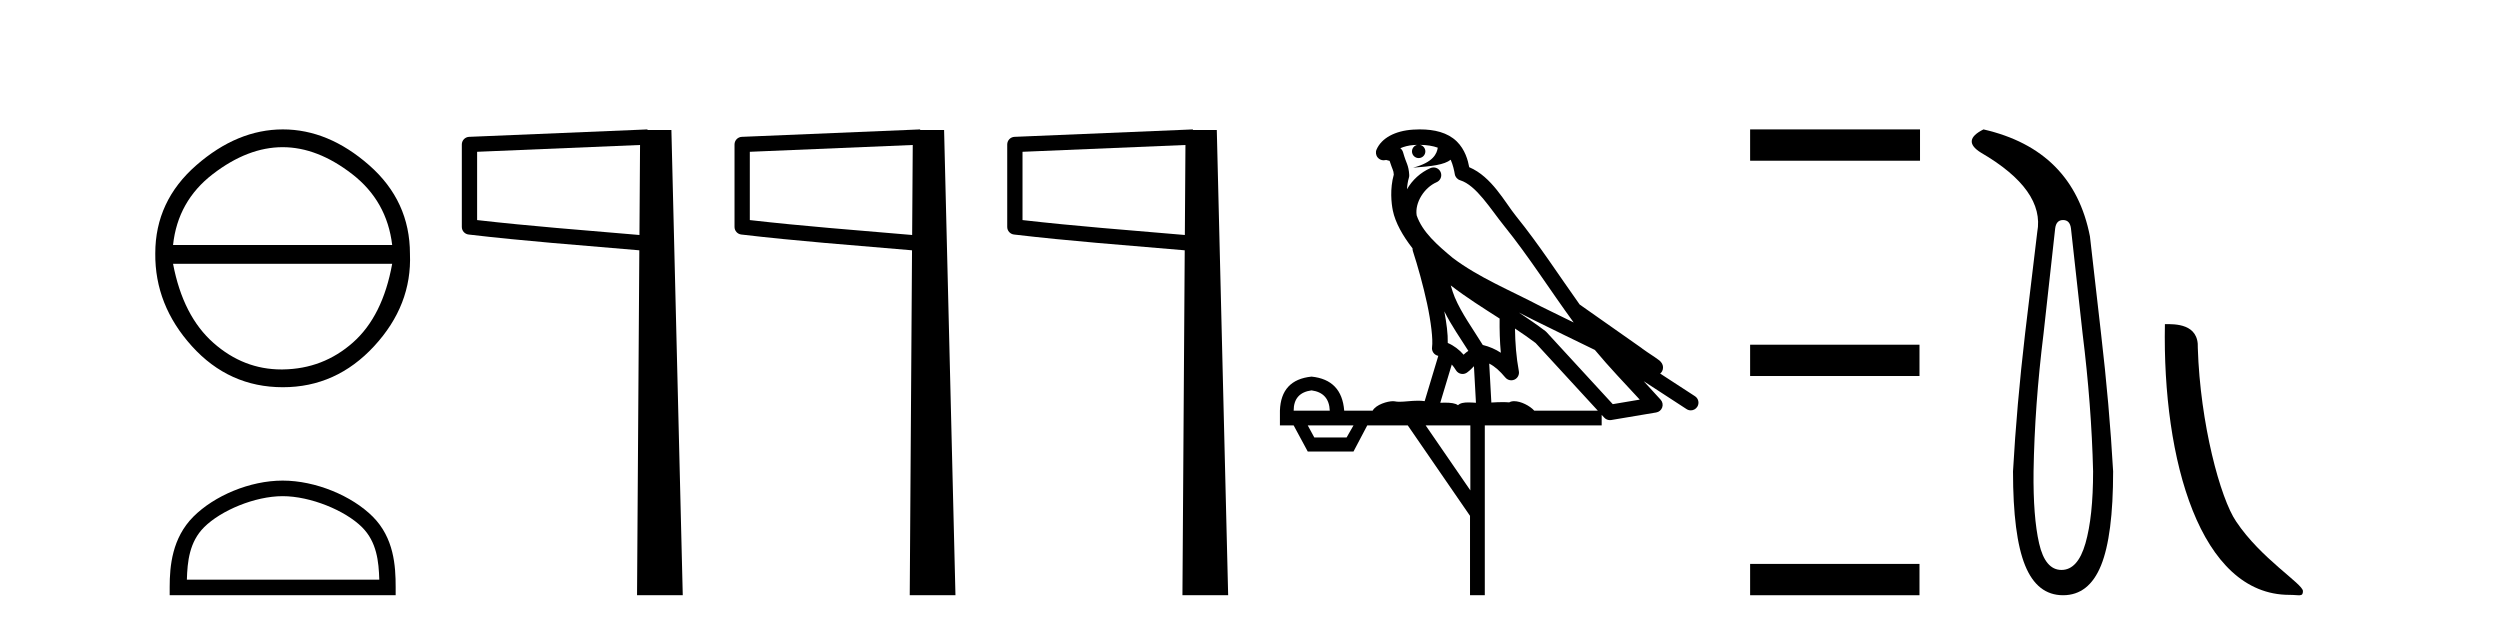 <?xml version='1.0' encoding='UTF-8' standalone='yes'?><svg xmlns='http://www.w3.org/2000/svg' xmlns:xlink='http://www.w3.org/1999/xlink' width='163.0' height='41.0' ><path d='M 18.427 9.596 Q 20.694 9.596 22.962 11.352 Q 25.229 13.108 25.57 15.972 L 11.283 15.972 Q 11.59 13.108 13.875 11.352 Q 16.159 9.596 18.427 9.596 ZM 25.57 17.2 Q 24.956 20.609 23.013 22.331 Q 21.069 24.053 18.444 24.087 Q 18.396 24.088 18.348 24.088 Q 15.883 24.088 13.926 22.365 Q 11.931 20.609 11.283 17.2 ZM 18.444 8.437 Q 15.477 8.437 12.801 10.772 Q 10.124 13.108 10.124 16.518 Q 10.09 19.893 12.511 22.57 Q 14.932 25.247 18.444 25.247 Q 21.922 25.247 24.394 22.57 Q 26.866 19.893 26.729 16.552 Q 26.729 13.108 24.07 10.772 Q 21.41 8.437 18.444 8.437 Z' style='fill:#000000;stroke:none' /><path d='M 18.43 32.35 C 20.242 32.35 22.511 33.281 23.609 34.378 C 24.569 35.339 24.694 36.612 24.73 37.795 L 12.184 37.795 C 12.219 36.612 12.345 35.339 13.305 34.378 C 14.403 33.281 16.618 32.35 18.43 32.35 ZM 18.43 31.335 C 16.28 31.335 13.967 32.329 12.611 33.684 C 11.221 35.075 11.063 36.906 11.063 38.275 L 11.063 38.809 L 25.797 38.809 L 25.797 38.275 C 25.797 36.906 25.693 35.075 24.303 33.684 C 22.947 32.329 20.58 31.335 18.43 31.335 Z' style='fill:#000000;stroke:none' /><path d='M 41.731 9.453 L 41.692 15.321 L 41.687 15.321 C 37.888 14.995 34.604 14.748 31.108 14.349 L 31.108 9.897 L 41.731 9.453 ZM 42.213 8.437 L 41.715 8.459 L 30.59 8.922 C 30.323 8.932 30.112 9.15 30.111 9.418 L 30.111 14.795 C 30.11 15.048 30.3 15.262 30.552 15.291 C 34.243 15.725 37.649 15.973 41.602 16.313 L 41.684 16.321 L 41.535 38.809 L 44.516 38.809 L 43.775 8.475 L 42.216 8.475 L 42.213 8.437 Z' style='fill:#000000;stroke:none' /><path d='M 59.511 9.453 L 59.472 15.321 L 59.467 15.321 C 55.668 14.995 52.384 14.748 48.888 14.349 L 48.888 9.897 L 59.511 9.453 ZM 59.993 8.437 L 59.495 8.459 L 48.37 8.922 C 48.103 8.932 47.892 9.15 47.891 9.418 L 47.891 14.795 C 47.89 15.048 48.08 15.262 48.332 15.291 C 52.023 15.725 55.429 15.973 59.382 16.313 L 59.464 16.321 L 59.315 38.809 L 62.296 38.809 L 61.555 8.475 L 59.996 8.475 L 59.993 8.437 Z' style='fill:#000000;stroke:none' /><path d='M 77.291 9.453 L 77.252 15.321 L 77.247 15.321 C 73.448 14.995 70.164 14.748 66.668 14.349 L 66.668 9.897 L 77.291 9.453 ZM 77.773 8.437 L 77.274 8.459 L 66.15 8.922 C 65.883 8.932 65.672 9.15 65.671 9.418 L 65.671 14.795 C 65.67 15.048 65.86 15.262 66.112 15.291 C 69.803 15.725 73.209 15.973 77.162 16.313 L 77.244 16.321 L 77.095 38.809 L 80.076 38.809 L 79.335 8.475 L 77.776 8.475 L 77.773 8.437 Z' style='fill:#000000;stroke:none' /><path d='M 92.575 9.444 C 93.028 9.448 93.427 9.513 93.742 9.628 C 93.69 10.005 93.458 10.588 92.135 10.932 C 93.366 10.843 94.17 10.742 94.585 10.414 C 94.735 10.752 94.816 11.134 94.852 11.353 C 94.883 11.541 95.018 11.696 95.2 11.752 C 96.254 12.075 97.181 13.629 98.07 14.728 C 99.672 16.707 101.058 18.912 102.604 21.026 C 101.891 20.676 101.178 20.326 100.461 19.976 C 98.467 18.928 96.421 18.102 94.713 16.81 C 93.72 15.983 92.736 15.129 92.366 14.04 C 92.239 13.201 92.867 12.229 93.661 11.883 C 93.878 11.792 94.003 11.563 93.962 11.332 C 93.921 11.1 93.724 10.928 93.489 10.918 C 93.482 10.918 93.475 10.918 93.468 10.918 C 93.396 10.918 93.325 10.933 93.26 10.963 C 92.624 11.24 92.08 11.735 91.735 12.342 C 91.751 12.085 91.788 11.822 91.861 11.585 C 91.878 11.529 91.885 11.47 91.882 11.411 C 91.865 11.099 91.812 10.882 91.744 10.698 C 91.675 10.514 91.601 10.35 91.478 9.924 C 91.448 9.821 91.386 9.73 91.301 9.665 C 91.537 9.561 91.834 9.477 92.191 9.454 C 92.263 9.449 92.332 9.449 92.402 9.447 L 92.402 9.447 C 92.207 9.49 92.061 9.664 92.061 9.872 C 92.061 10.112 92.256 10.307 92.497 10.307 C 92.737 10.307 92.933 10.112 92.933 9.872 C 92.933 9.658 92.778 9.481 92.575 9.444 ZM 94.589 18.609 C 95.61 19.396 96.703 20.083 97.775 20.769 C 97.766 21.509 97.785 22.253 97.854 22.999 C 97.505 22.771 97.121 22.6 96.677 22.492 C 96.017 21.42 95.293 20.432 94.851 19.384 C 94.759 19.167 94.673 18.896 94.589 18.609 ZM 94.169 20.299 C 94.63 21.223 95.217 22.054 95.736 22.877 C 95.636 22.944 95.546 23.014 95.475 23.082 C 95.456 23.099 95.446 23.111 95.429 23.128 C 95.144 22.8 94.796 22.534 94.394 22.361 C 94.409 21.773 94.314 21.065 94.169 20.299 ZM 99.03 20.376 L 99.03 20.376 C 99.359 20.539 99.686 20.703 100.008 20.872 C 100.012 20.874 100.017 20.876 100.021 20.878 C 101.338 21.52 102.653 22.18 103.985 22.816 C 104.924 23.947 105.937 24.996 106.912 26.055 C 106.325 26.154 105.738 26.252 105.152 26.351 C 103.71 24.783 102.269 23.216 100.827 21.648 C 100.807 21.626 100.785 21.606 100.761 21.588 C 100.198 21.162 99.616 20.763 99.03 20.376 ZM 94.656 23.766 C 94.754 23.877 94.845 24.001 94.929 24.141 C 95.002 24.261 95.121 24.345 95.259 24.373 C 95.292 24.38 95.326 24.383 95.359 24.383 C 95.464 24.383 95.567 24.35 95.653 24.288 C 95.864 24.135 95.992 23.989 96.101 23.876 L 96.232 26.261 C 96.063 26.25 95.892 26.239 95.732 26.239 C 95.451 26.239 95.203 26.275 95.061 26.42 C 94.892 26.29 94.587 26.253 94.21 26.253 C 94.113 26.253 94.011 26.256 93.905 26.26 L 94.656 23.766 ZM 85.513 25.452 C 86.275 25.556 86.671 25.997 86.701 26.774 L 84.347 26.774 C 84.347 25.997 84.736 25.556 85.513 25.452 ZM 98.777 21.42 L 98.777 21.42 C 99.239 21.727 99.691 22.039 100.123 22.365 C 101.475 23.835 102.826 25.304 104.177 26.774 L 100.033 26.774 C 99.744 26.454 99.158 26.157 98.723 26.157 C 98.6 26.157 98.489 26.181 98.4 26.235 C 98.262 26.223 98.117 26.218 97.968 26.218 C 97.732 26.218 97.486 26.23 97.236 26.245 L 97.097 23.705 L 97.097 23.705 C 97.475 23.898 97.784 24.18 98.152 24.618 C 98.25 24.734 98.391 24.796 98.536 24.796 C 98.608 24.796 98.681 24.78 98.75 24.748 C 98.956 24.651 99.07 24.427 99.029 24.203 C 98.859 23.286 98.79 22.359 98.777 21.42 ZM 88.247 27.738 L 87.799 28.522 L 85.692 28.522 L 85.266 27.738 ZM 95.867 27.738 L 95.867 31.974 L 92.954 27.738 ZM 92.587 8.437 C 92.571 8.437 92.555 8.437 92.538 8.437 C 92.402 8.438 92.265 8.443 92.127 8.452 L 92.127 8.452 C 90.956 8.528 90.077 9.003 89.752 9.749 C 89.676 9.923 89.705 10.125 89.827 10.271 C 89.923 10.387 90.065 10.451 90.212 10.451 C 90.25 10.451 90.289 10.447 90.327 10.438 C 90.357 10.431 90.363 10.427 90.368 10.427 C 90.375 10.427 90.381 10.432 90.419 10.441 C 90.456 10.449 90.518 10.467 90.602 10.489 C 90.693 10.772 90.763 10.942 90.803 11.049 C 90.849 11.17 90.863 11.213 90.875 11.386 C 90.614 12.318 90.716 13.254 90.813 13.729 C 90.974 14.516 91.461 15.378 92.098 16.194 C 92.095 16.255 92.101 16.316 92.121 16.375 C 92.429 17.319 92.789 18.6 93.046 19.795 C 93.303 20.99 93.439 22.136 93.37 22.638 C 93.334 22.892 93.497 23.132 93.746 23.194 C 93.757 23.197 93.767 23.201 93.777 23.203 L 92.888 26.155 C 92.744 26.133 92.597 26.126 92.451 26.126 C 92.019 26.126 91.592 26.195 91.249 26.195 C 91.136 26.195 91.032 26.187 90.94 26.167 C 90.909 26.16 90.87 26.157 90.825 26.157 C 90.467 26.157 89.717 26.375 89.497 26.774 L 87.642 26.774 C 87.537 25.429 86.828 24.69 85.513 24.555 C 84.183 24.69 83.496 25.429 83.451 26.774 L 83.451 27.738 L 84.347 27.738 L 85.266 29.441 L 88.247 29.441 L 89.144 27.738 L 91.788 27.738 L 95.845 33.632 L 95.845 38.809 L 96.809 38.809 L 96.809 27.738 L 104.429 27.738 L 104.429 27.048 C 104.485 27.109 104.541 27.17 104.597 27.23 C 104.693 27.335 104.827 27.392 104.966 27.392 C 104.994 27.392 105.021 27.39 105.049 27.386 C 106.028 27.221 107.006 27.057 107.985 26.893 C 108.166 26.863 108.315 26.737 108.376 26.564 C 108.437 26.392 108.399 26.2 108.277 26.064 C 107.911 25.655 107.541 25.253 107.17 24.854 L 107.17 24.854 L 109.965 26.674 C 110.049 26.729 110.144 26.756 110.238 26.756 C 110.402 26.756 110.563 26.675 110.659 26.527 C 110.811 26.295 110.745 25.984 110.512 25.833 L 108.243 24.356 C 108.291 24.317 108.338 24.268 108.372 24.202 C 108.453 24.047 108.432 23.886 108.405 23.803 C 108.378 23.72 108.348 23.679 108.325 23.647 C 108.231 23.519 108.183 23.498 108.116 23.446 C 108.05 23.395 107.976 23.343 107.895 23.288 C 107.734 23.178 107.548 23.056 107.388 22.949 C 107.228 22.842 107.077 22.73 107.072 22.726 C 107.057 22.711 107.04 22.698 107.023 22.686 C 105.685 21.745 104.347 20.805 103.01 19.865 C 103.005 19.862 103 19.86 102.996 19.857 C 101.637 17.95 100.35 15.95 98.85 14.096 C 98.12 13.194 97.268 11.524 95.793 10.901 C 95.711 10.459 95.528 9.754 94.977 9.217 C 94.381 8.638 93.519 8.437 92.587 8.437 Z' style='fill:#000000;stroke:none' /><path d='M 114.108 8.437 L 114.108 10.479 L 125.185 10.479 L 125.185 8.437 ZM 114.108 22.475 L 114.108 24.516 L 125.151 24.516 L 125.151 22.475 ZM 114.108 36.767 L 114.108 38.809 L 125.151 38.809 L 125.151 36.767 Z' style='fill:#000000;stroke:none' /><path d='M 134.512 14.346 Q 134.959 14.346 135.027 14.896 L 135.783 21.733 Q 136.367 26.44 136.47 30.735 Q 136.47 33.69 135.972 35.425 Q 135.474 37.16 134.409 37.16 Q 133.344 37.16 132.949 35.425 Q 132.554 33.69 132.588 30.735 Q 132.657 26.44 133.241 21.733 L 133.997 14.896 Q 134.065 14.346 134.512 14.346 ZM 129.324 8.437 Q 127.881 9.158 129.152 9.949 Q 133.344 12.388 132.828 15.137 L 132.038 21.733 Q 131.488 26.44 131.248 30.735 Q 131.248 34.927 132.038 36.868 Q 132.828 38.809 134.512 38.809 Q 136.196 38.809 136.986 36.868 Q 137.776 34.927 137.776 30.735 Q 137.535 26.44 136.986 21.733 L 136.264 15.411 Q 135.165 9.777 129.324 8.437 Z' style='fill:#000000;stroke:none' /><path d='M 149.268 38.785 C 149.922 38.785 150.153 38.932 150.152 38.539 C 150.152 38.071 147.406 36.418 145.799 34.004 C 144.767 32.504 143.45 27.607 143.297 22.695 C 143.374 21.083 141.792 21.132 141.152 21.132 C 140.981 30.016 143.455 38.785 149.268 38.785 Z' style='fill:#000000;stroke:none' /></svg>